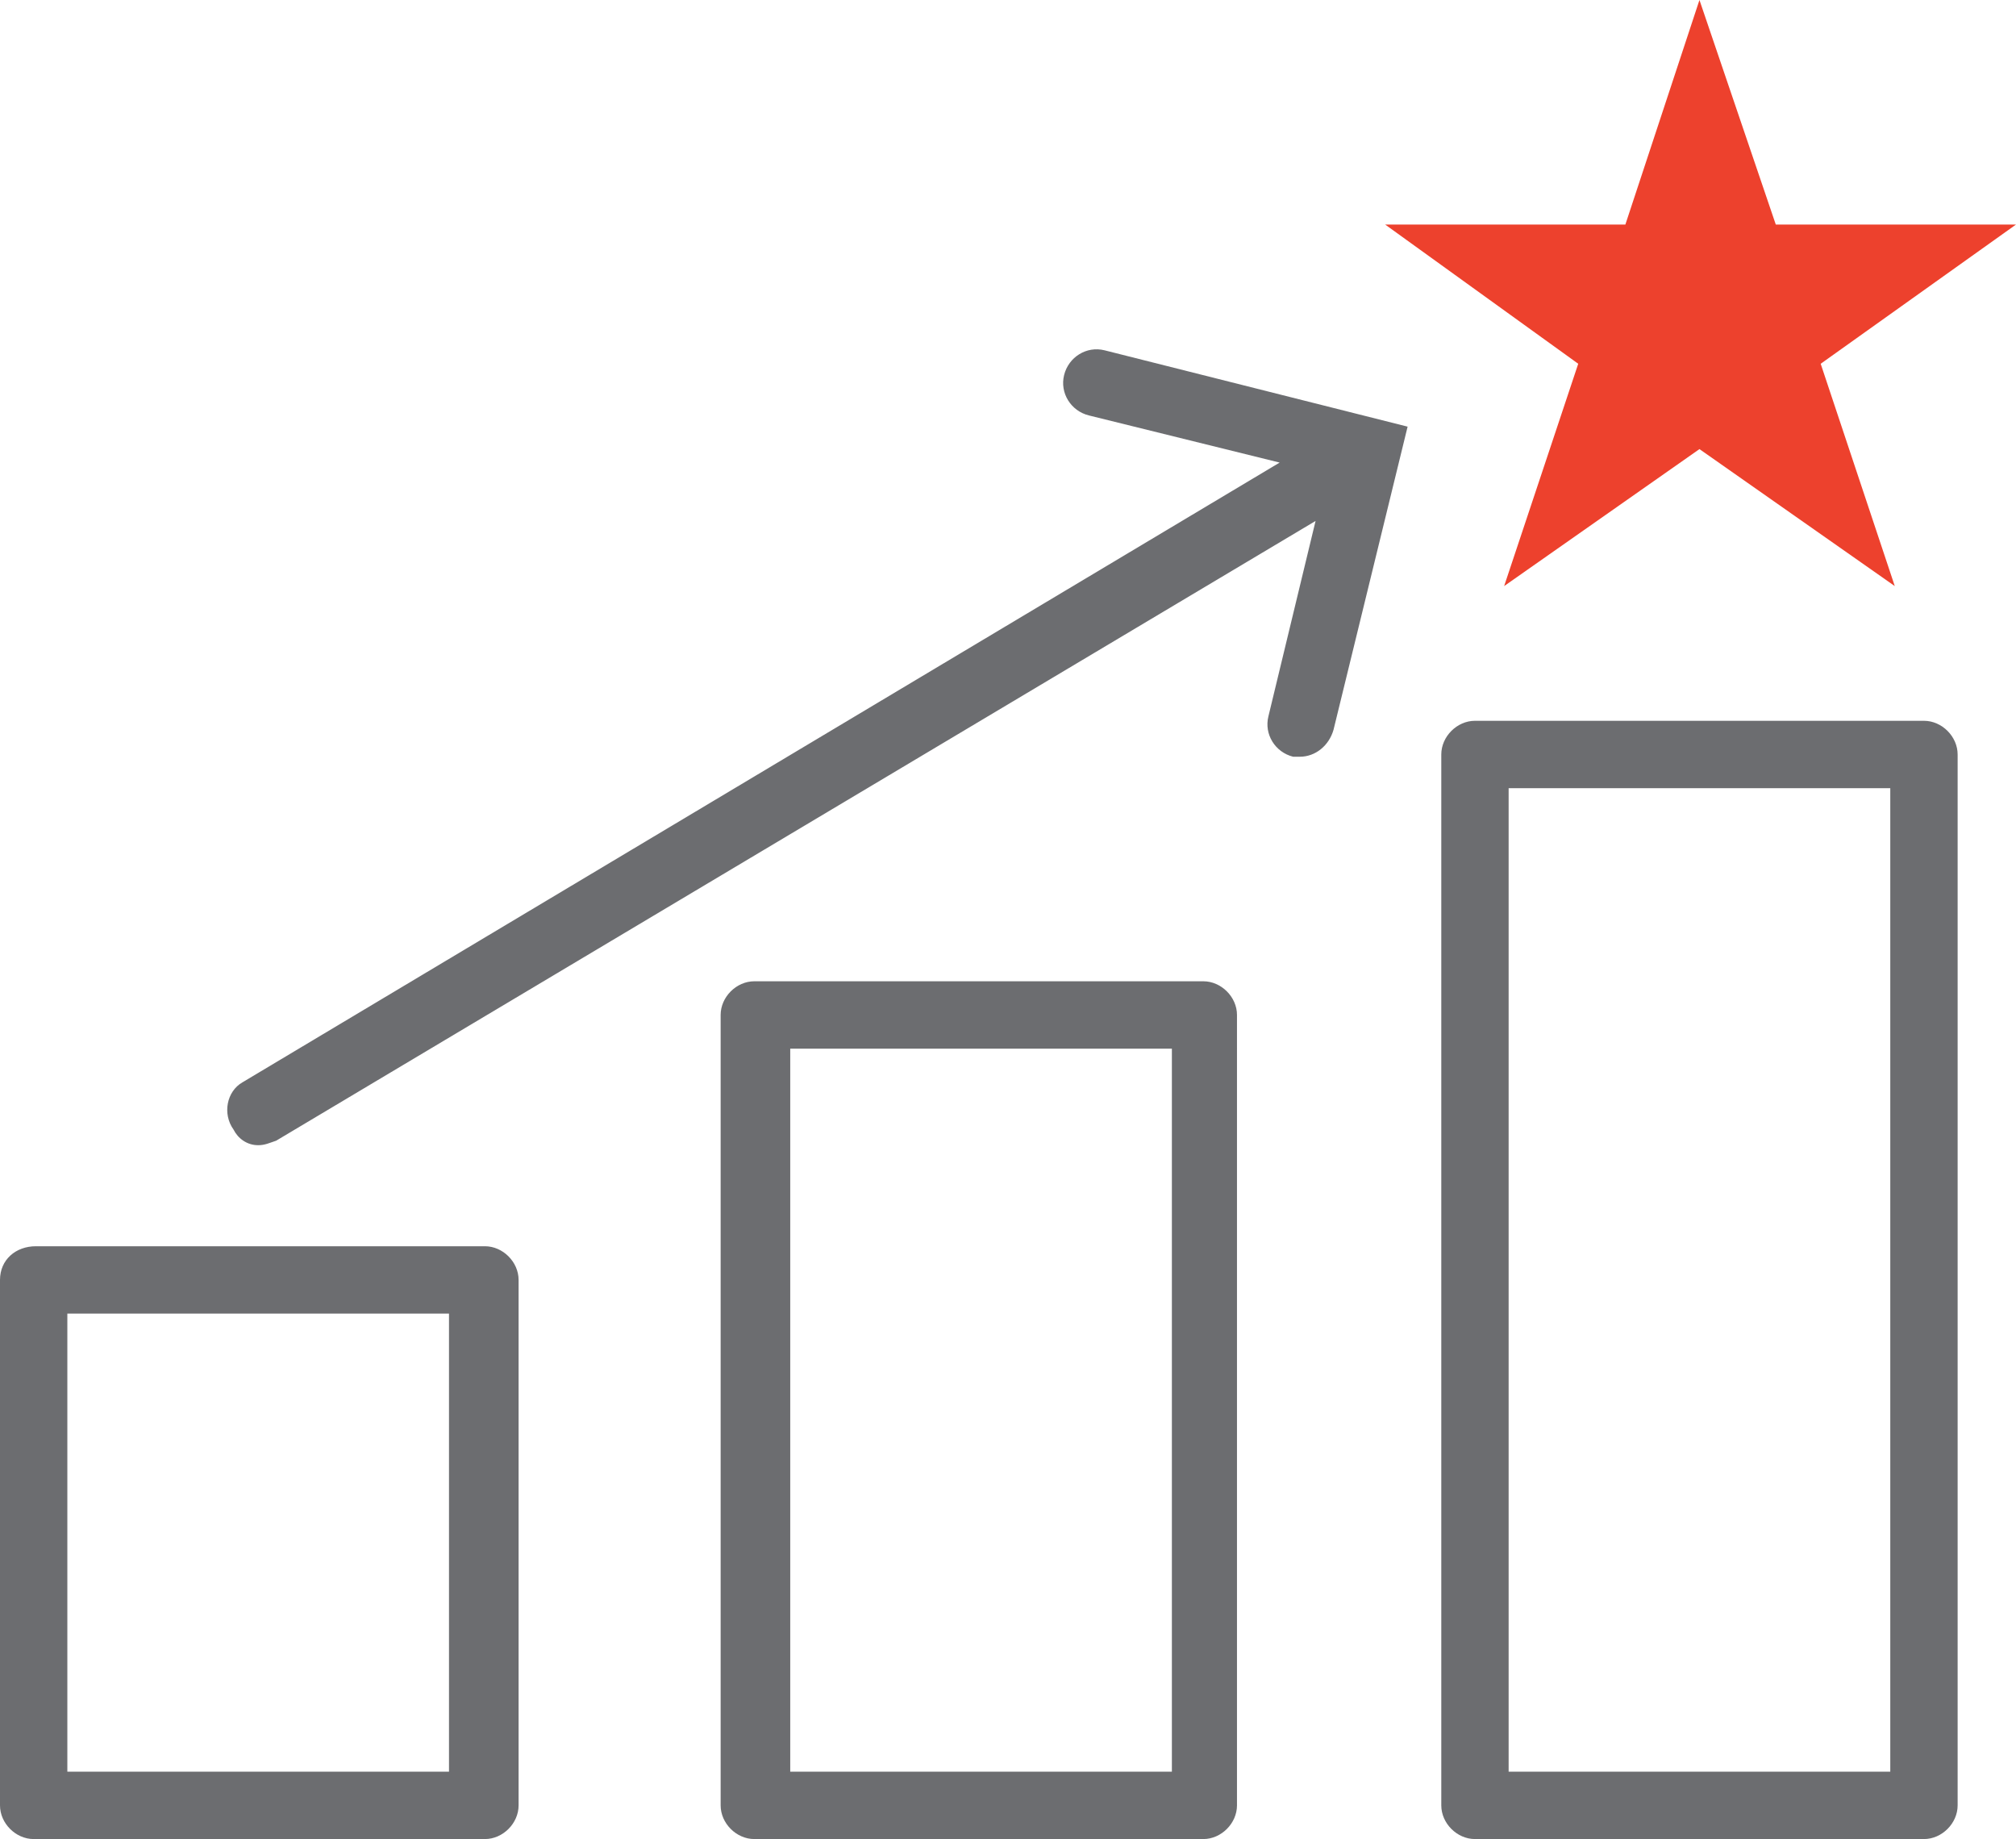 <?xml version="1.0" encoding="utf-8"?>
<!-- Generator: Adobe Illustrator 23.0.4, SVG Export Plug-In . SVG Version: 6.00 Build 0)  -->
<svg version="1.1" id="Layer_1" xmlns="http://www.w3.org/2000/svg" xmlns:xlink="http://www.w3.org/1999/xlink" x="0px" y="0px"
	 viewBox="0 0 89.8 81.9" style="enable-background:new 0 0 89.8 81.9;" xml:space="preserve">
<style type="text/css">
	.st0{fill:#6C6D70;}
	.st1{fill:#ED412D;}
</style>
<g>
	<path class="st0" d="M65.7,32.1c-0.8,0-1.5,0.7-1.5,1.5v46.8c0,0.8,0.7,1.5,1.5,1.5h20c0.8,0,1.5-0.7,1.5-1.5V33.6
		c0-0.8-0.7-1.5-1.5-1.5H65.7z M84.2,78.9h-17V35.1h17V78.9z"/>
	<polygon class="st1" points="67,26.1 75.7,20 84.4,26.1 81.1,16.2 89.8,10 79.1,10 75.7,0 72.4,10 61.7,10 70.3,16.2 	"/>
	<path class="st0" d="M11.5,51c0.3,0,0.5-0.1,0.8-0.2l46.3-27.6l-2.1,8.7c-0.2,0.8,0.3,1.6,1.1,1.8c0.1,0,0.2,0,0.3,0
		c0.7,0,1.3-0.5,1.5-1.2L62.7,19l-13.5-3.4c-0.8-0.2-1.6,0.3-1.8,1.1c-0.2,0.8,0.3,1.6,1.1,1.8l8.5,2.1L10.8,48.2
		c-0.7,0.4-0.9,1.4-0.4,2.1C10.6,50.7,11,51,11.5,51z"/>
	<path class="st0" d="M1.5,81.9h20.1c0.8,0,1.5-0.7,1.5-1.5c0,0,0,0,0,0V57c0-0.8-0.7-1.5-1.5-1.5c0,0,0,0,0,0h-20
		C0.7,55.5,0,56.1,0,57c0,0,0,0,0,0v23.4C0,81.2,0.7,81.9,1.5,81.9L1.5,81.9z M3,58.5h17v20.4H3L3,58.5z"/>
	<path class="st0" d="M33.6,43.7c-0.8,0-1.5,0.7-1.5,1.5v35.2c0,0.8,0.7,1.5,1.5,1.5h20c0.8,0,1.5-0.7,1.5-1.5c0,0,0,0,0,0V45.2
		c0-0.8-0.7-1.5-1.5-1.5c0,0,0,0,0,0H33.6z M52.2,78.9h-17V46.7h17V78.9z"/>
</g>
</svg>
